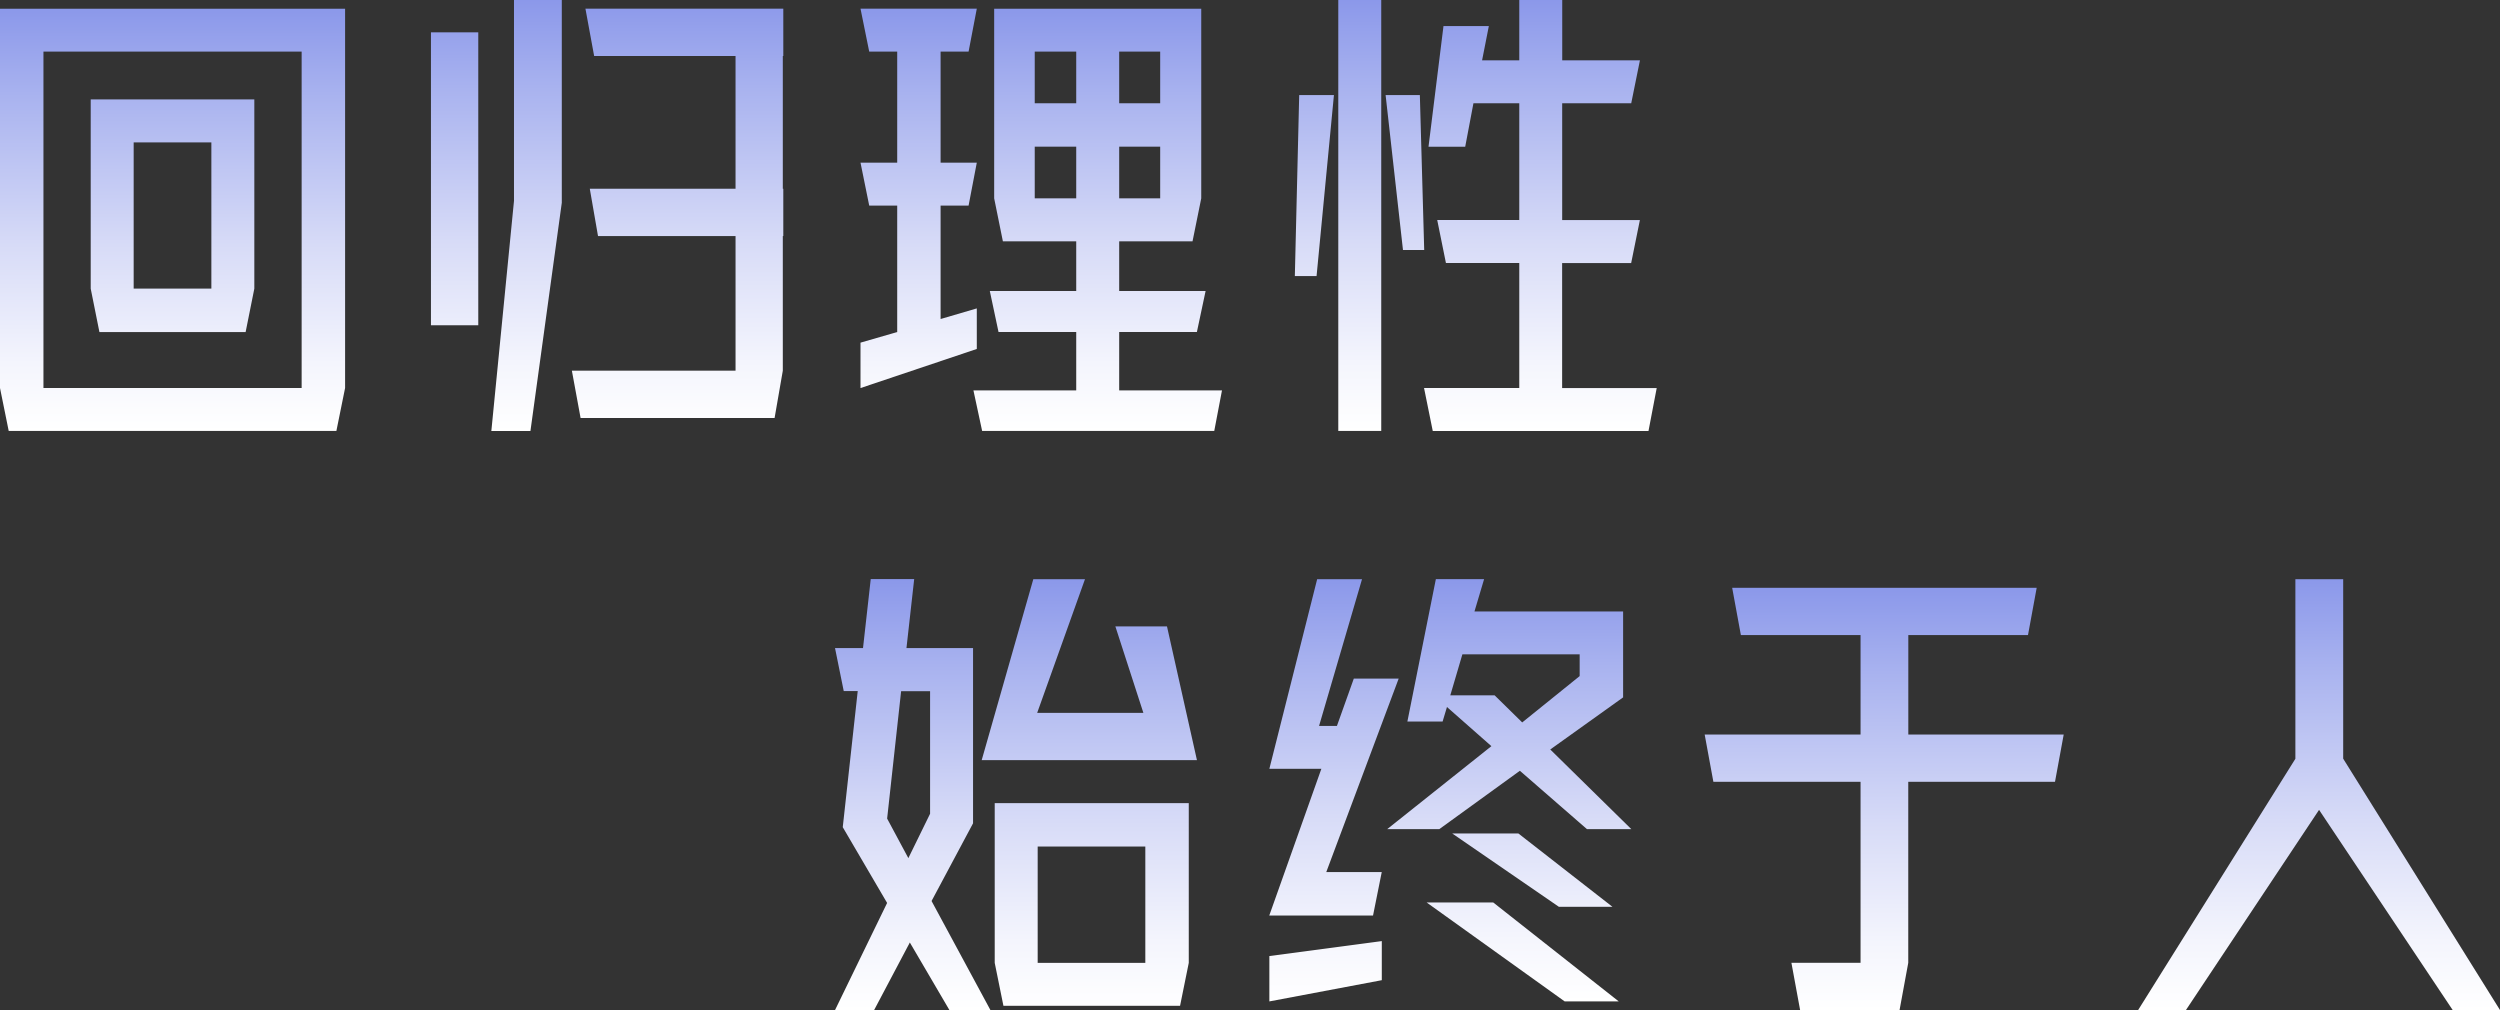 <?xml version="1.0" encoding="UTF-8"?>
<svg id="_图层_2" data-name="图层 2" xmlns="http://www.w3.org/2000/svg" xmlns:xlink="http://www.w3.org/1999/xlink" viewBox="0 0 459.15 185.52">
  <rect x="0" y="0" width="459.15" height="185.52" fill="#333333" stroke="none"/>
  <defs>
    <style>
      .cls-1 {
        fill: url(#_未命名的渐变_62);
      }

      .cls-2 {
        fill: url(#_未命名的渐变_62-2);
      }

      .cls-3 {
        fill: url(#_未命名的渐变_62-3);
      }

      .cls-4 {
        fill: url(#_未命名的渐变_62-7);
      }

      .cls-5 {
        fill: url(#_未命名的渐变_62-8);
      }

      .cls-6 {
        fill: url(#_未命名的渐变_62-5);
      }

      .cls-7 {
        fill: url(#_未命名的渐变_62-4);
      }

      .cls-8 {
        fill: url(#_未命名的渐变_62-6);
      }
    </style>
    <linearGradient id="_未命名的渐变_62" data-name="未命名的渐变 62" x1="31.69" y1="79.15" x2="31.69" y2="1.6" gradientUnits="userSpaceOnUse">
      <stop offset="0" stop-color="#fff"/>
      <stop offset=".16" stop-color="#f4f5fd"/>
      <stop offset=".44" stop-color="#d7dbf7"/>
      <stop offset=".8" stop-color="#a8b2ef"/>
      <stop offset="1" stop-color="#8b98ea"/>
    </linearGradient>
    <linearGradient id="_未命名的渐变_62-2" data-name="未命名的渐变 62" x1="111.51" x2="111.51" y2="0" xlink:href="#_未命名的渐变_62"/>
    <linearGradient id="_未命名的渐变_62-3" data-name="未命名的渐变 62" x1="191.23" x2="191.23" xlink:href="#_未命名的渐变_62"/>
    <linearGradient id="_未命名的渐变_62-4" data-name="未命名的渐变 62" x1="271.05" x2="271.05" y2="0" xlink:href="#_未命名的渐变_62"/>
    <linearGradient id="_未命名的渐变_62-5" data-name="未命名的渐变 62" x1="186.59" y1="185.52" x2="186.59" y2="106.37" xlink:href="#_未命名的渐变_62"/>
    <linearGradient id="_未命名的渐变_62-6" data-name="未命名的渐变 62" x1="266.37" y1="183.92" x2="266.37" y2="106.37" xlink:href="#_未命名的渐变_62"/>
    <linearGradient id="_未命名的渐变_62-7" data-name="未命名的渐变 62" x1="346.05" y1="185.52" x2="346.05" y2="107.96" xlink:href="#_未命名的渐变_62"/>
    <linearGradient id="_未命名的渐变_62-8" data-name="未命名的渐变 62" x1="425.91" y1="185.52" x2="425.91" y2="106.37" xlink:href="#_未命名的渐变_62"/>
  </defs>
  <g id="_图层_1-2" data-name="图层 1">
    <g>
      <path class="cls-1" d="M0,71.26V1.6H63.38V71.26l-1.6,7.89H1.6l-1.6-7.89Zm55.4,0V9.48H7.98v61.78H55.4ZM16.66,18.26h30.05V53.01l-1.6,7.98H18.26l-1.6-7.98V18.26Zm22.16,34.75V26.15h-14.27v26.86h14.27Z"/>
      <path class="cls-2" d="M79.15,5.94h8.69V59.74h-8.69V5.94Zm15.25,30.85V0h8.78V37.23l-5.76,41.93h-7.18l4.17-42.37Zm10.64,31.29h30.05v-24.73h-25.26l-1.51-8.69h26.77V10.28h-25.97l-1.6-8.69h36.34V10.28h-.09v24.38h.09v8.69h-.09v24.73l-1.51,8.69h-35.63l-1.6-8.69Z"/>
      <path class="cls-3" d="M158.04,62.93l6.74-1.95v-23.22h-5.14l-1.6-7.89h6.74V9.48h-5.14l-1.6-7.89h21.36l-1.51,7.89h-5.14V29.87h6.65l-1.51,7.89h-5.14v20.83l6.65-1.95v7.45l-21.36,7.18v-8.33Zm20.74,8.77h18.88v-10.72h-14.27l-1.6-7.53h15.87v-9.13h-13.47l-1.6-7.89V1.6h38.03V36.43l-1.6,7.89h-13.47v9.13h15.87l-1.6,7.53h-14.27v10.72h18.88l-1.42,7.45h-42.63l-1.6-7.45Zm18.88-52.74V9.48h-7.62v9.48h7.62Zm0,17.46v-9.48h-7.62v9.48h7.62Zm15.42-17.46V9.48h-7.53v9.48h7.53Zm0,17.46v-9.48h-7.53v9.48h7.53Z"/>
      <path class="cls-7" d="M238.61,17.46h6.38l-3.19,33.24h-3.99l.8-33.24ZM245.79,0h7.89V79.15h-7.89V0Zm14.98,17.46l.8,28.45h-3.9l-3.19-28.45h6.29Zm.8,53.8h17.46v-22.96h-13.47l-1.6-7.89h15.07V18.97h-8.42l-1.51,7.98h-6.74l2.75-22.16h8.33l-1.24,6.29h6.83V0h7.89V11.08h14.27l-1.6,7.89h-12.68v21.45h14.27l-1.6,7.89h-12.68v22.96h17.37l-1.51,7.89h-39.62l-1.6-7.89Z"/>
      <path class="cls-6" d="M162.93,165.84l-8.15-13.92,2.75-25h-2.57l-1.6-7.89h5.14l1.42-12.68h7.98l-1.42,12.68h12.23v32.18l-7.62,14.27,10.81,20.03h-7.53l-7.27-12.41-6.56,12.41h-7.18l9.57-19.68Zm3.9-8.24l3.99-8.15v-22.51h-5.32l-2.57,23.4,3.9,7.27Zm22.96-51.23h9.48l-8.78,24.55h19.5l-5.14-15.87h9.48l5.5,24.55h-39.53l9.48-33.24Zm-7.09,41.13h35.63v29.34l-1.6,7.89h-32.44l-1.6-7.89v-29.34Zm27.65,29.34v-21.36h-19.77v21.36h19.77Z"/>
      <path class="cls-8" d="M242.7,141.2h-9.57l8.78-34.83h8.24l-7.89,26.95h3.28l3.1-8.69h8.24l-13.3,35.54h10.19l-1.6,7.98h-19.06l9.57-26.95Zm-9.57,34.39l20.65-2.75v7.18l-20.65,3.9v-8.33Zm40.77-38.56l-8.15-7.18-.8,2.66h-6.47l5.23-26.15h8.86l-1.77,5.94h27.3v15.78l-13.38,9.57,14.89,14.63h-8.15l-12.32-10.72-14.8,10.72h-9.57l19.15-15.25Zm.35,28.72l23.05,18.17h-9.93l-25.35-18.17h12.23Zm.27-38.03l5.05,4.96,10.55-8.51v-3.99h-21.54l-2.22,7.53h8.15Zm4.34,25.35l17.28,13.47h-9.84l-19.59-13.47h12.14Z"/>
      <path class="cls-4" d="M329.03,176.83h12.68v-33.24h-27.03l-1.6-8.69h28.63v-18.26h-21.98l-1.6-8.69h55.93l-1.6,8.69h-21.98v18.26h28.54l-1.6,8.69h-26.95v33.24l-1.6,8.69h-18.26l-1.6-8.69Z"/>
      <path class="cls-5" d="M421.57,139.34v-32.97h8.78v32.97l28.81,46.18h-8.69l-24.55-36.78-24.46,36.78h-8.78l28.9-46.18Z"/>
    </g>
  </g>
</svg>
